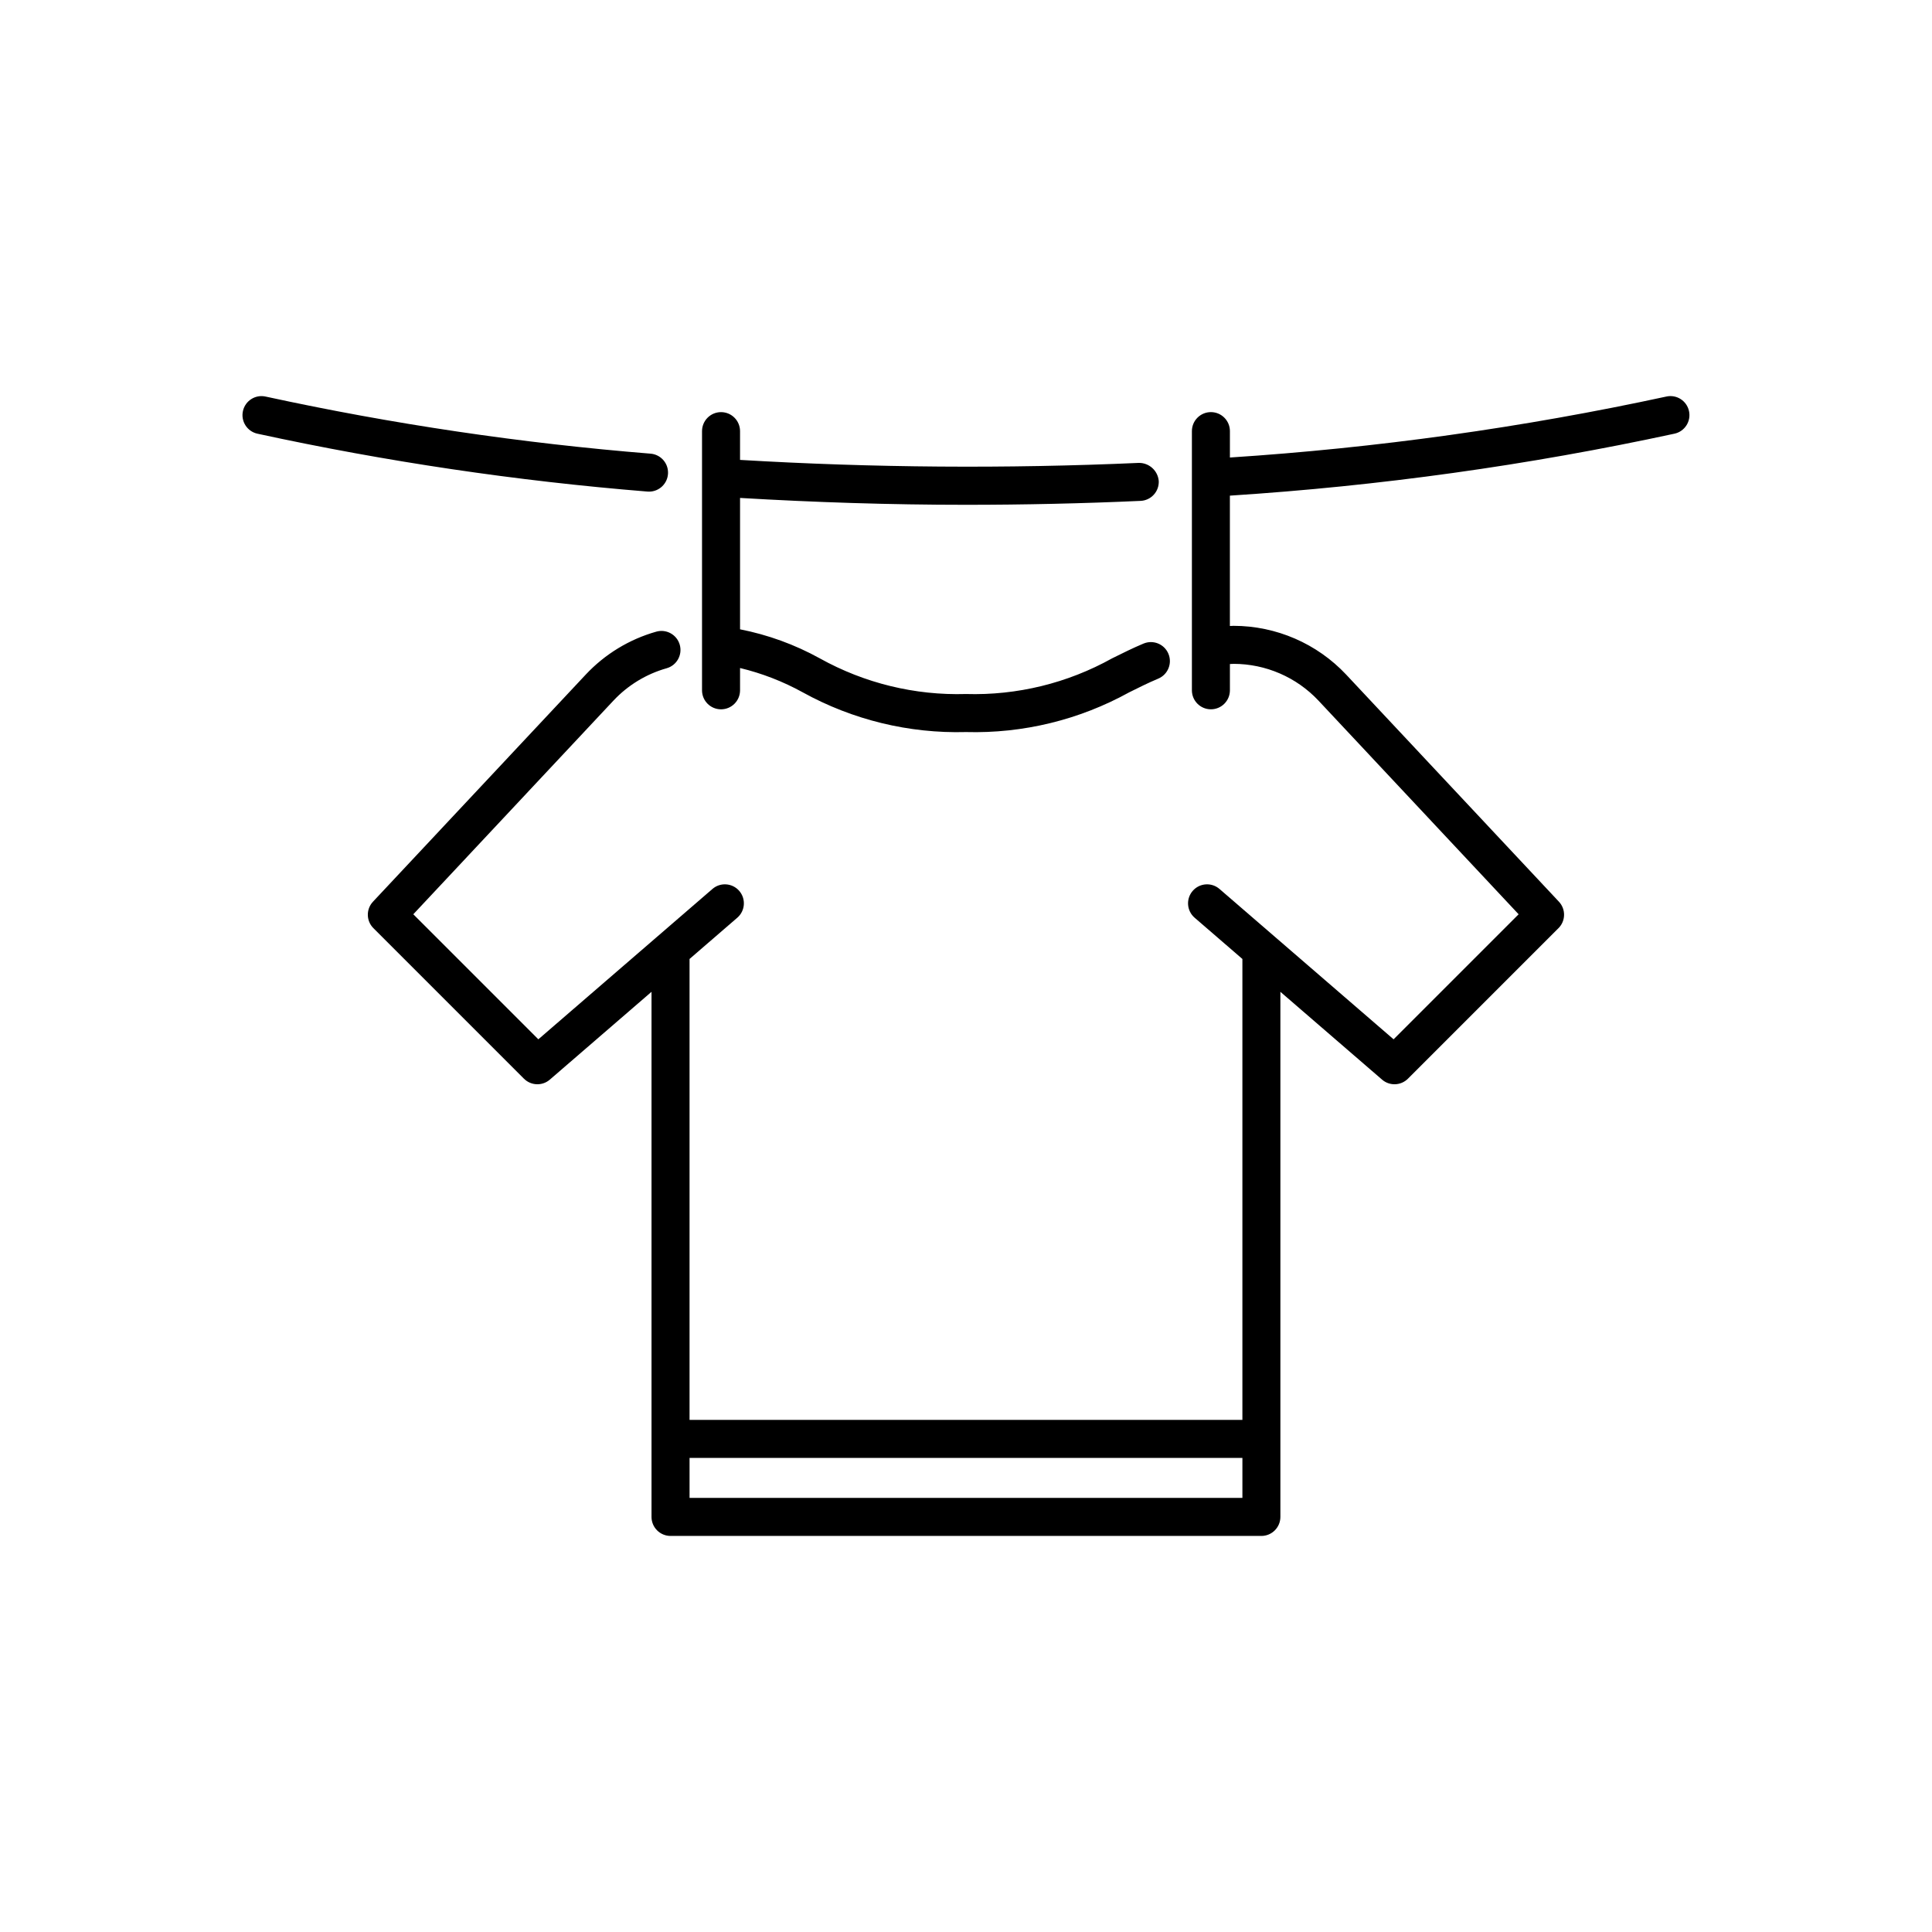 <?xml version="1.0" encoding="UTF-8"?>
<!-- Uploaded to: ICON Repo, www.iconrepo.com, Generator: ICON Repo Mixer Tools -->
<svg fill="#000000" width="800px" height="800px" version="1.1" viewBox="144 144 512 512" xmlns="http://www.w3.org/2000/svg">
 <path d="m585.6 249.09c-38.102 8.23-76.758 13.629-115.66 16.156v-6.992c0-2.781-2.254-5.039-5.035-5.039-2.785 0-5.039 2.258-5.039 5.039v68.68c0 2.785 2.254 5.039 5.039 5.039 2.781 0 5.035-2.254 5.035-5.039v-6.961c0.344-0.004 0.637-0.043 0.988-0.043l0.004-0.004c8.516 0.016 16.648 3.539 22.48 9.746l53.039 56.621-33.137 33.137-46.141-39.848c-2.106-1.816-5.285-1.586-7.102 0.52-1.82 2.109-1.586 5.289 0.52 7.106l12.656 10.93v122.15h-146.51v-122.15l12.652-10.93c2.106-1.816 2.34-4.996 0.523-7.106-1.82-2.106-5-2.336-7.106-0.52l-46.141 39.848-33.137-33.137 53.039-56.621c3.832-4.09 8.707-7.055 14.102-8.578 2.676-0.758 4.231-3.543 3.473-6.223-0.758-2.676-3.543-4.234-6.219-3.477-7.156 2.023-13.625 5.961-18.707 11.391l-56.375 60.176c-1.859 1.984-1.809 5.086 0.113 7.008l39.895 39.898 0.004-0.004c1.863 1.867 4.856 1.977 6.852 0.254l26.953-23.277v139.16c0 1.336 0.531 2.617 1.477 3.562 0.945 0.945 2.227 1.477 3.562 1.477h156.58c1.336 0 2.621-0.531 3.562-1.477 0.945-0.945 1.477-2.227 1.477-3.562v-139.16l26.953 23.277c1.996 1.723 4.988 1.613 6.852-0.254l39.895-39.898 0.004 0.004c1.922-1.922 1.973-5.023 0.113-7.008l-56.375-60.176c-7.738-8.238-18.535-12.918-29.84-12.934-0.352 0-0.641 0.039-0.984 0.043v-34.543c39.633-2.551 79.023-8.039 117.84-16.426 2.715-0.602 4.43-3.293 3.824-6.008-0.602-2.719-3.293-4.43-6.008-3.828zm-258.86 291.87v-10.594h146.51v10.594zm-11.164-266.69c-34.762-2.812-69.293-7.938-103.37-15.34-2.715-0.602-4.43-3.293-3.824-6.008 0.602-2.719 3.293-4.43 6.008-3.828 33.641 7.305 67.73 12.359 102.04 15.133 2.688 0.23 4.715 2.535 4.602 5.231-0.113 2.695-2.328 4.824-5.023 4.828-0.145 0-0.289-0.004-0.434-0.016zm14.469 52.672v-68.684c0-2.781 2.254-5.039 5.039-5.039 2.781 0 5.035 2.258 5.035 5.039v7.621c35.199 2.09 70.48 2.356 105.7 0.793 2.738-0.02 5.031 2.074 5.262 4.805 0.059 1.336-0.414 2.641-1.316 3.625-0.902 0.988-2.156 1.578-3.492 1.637-15.219 0.688-30.789 1.039-46.281 1.039-20.141 0-40.219-0.66-59.871-1.82v34.816h-0.004c7.402 1.453 14.531 4.047 21.133 7.695 11.824 6.586 25.211 9.855 38.742 9.453 13.527 0.402 26.91-2.867 38.734-9.457 2.762-1.371 5.465-2.715 8.32-3.914v0.004c2.566-1.078 5.519 0.129 6.594 2.695 1.078 2.566-0.133 5.519-2.699 6.598-2.652 1.113-5.16 2.363-7.719 3.641-13.215 7.297-28.141 10.926-43.23 10.512-15.094 0.414-30.02-3.219-43.238-10.516-5.231-2.887-10.824-5.055-16.633-6.453v5.906c0 2.785-2.258 5.039-5.039 5.039-2.785 0-5.039-2.254-5.039-5.039z"/>
</svg>
